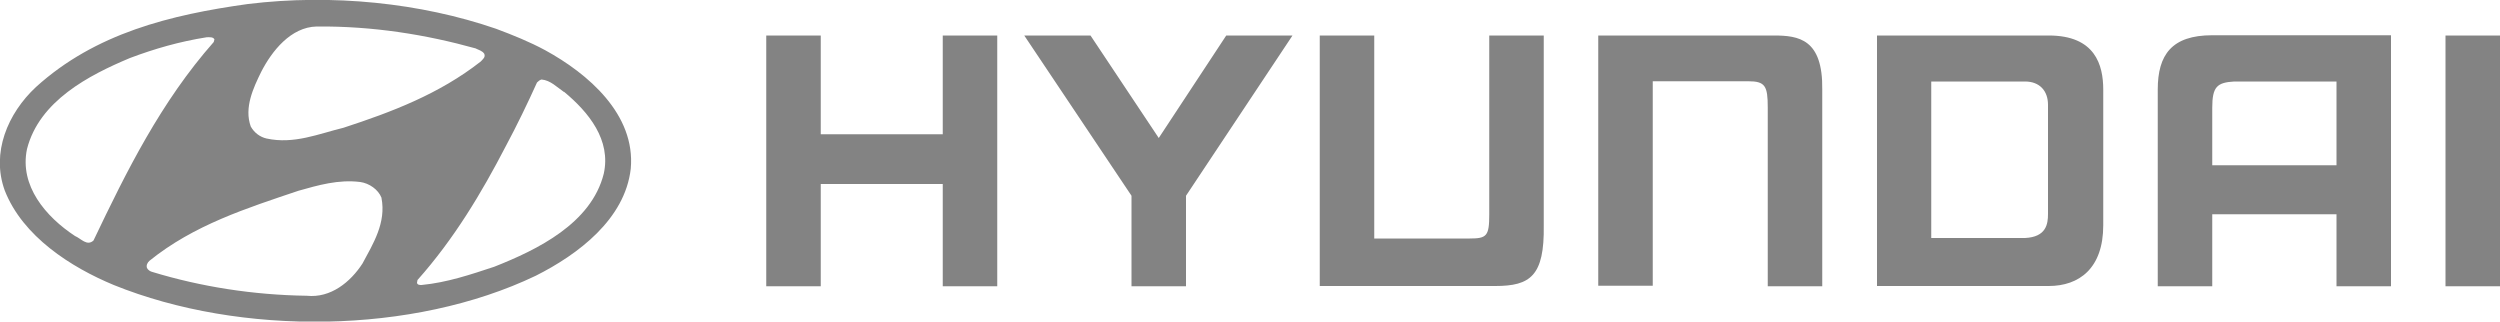 <?xml version="1.0" encoding="UTF-8"?>
<svg xmlns="http://www.w3.org/2000/svg" version="1.1" xmlns:cc="http://creativecommons.org/ns#" xmlns:dc="http://purl.org/dc/elements/1.1/" xmlns:inkscape="http://www.inkscape.org/namespaces/inkscape" xmlns:rdf="http://www.w3.org/1999/02/22-rdf-syntax-ns#" xmlns:sodipodi="http://sodipodi.sourceforge.net/DTD/sodipodi-0.dtd" xmlns:svg="http://www.w3.org/2000/svg" viewBox="0 0 1000 128.6">
  <!-- Generator: Adobe Illustrator 29.3.1, SVG Export Plug-In . SVG Version: 2.1.0 Build 151)  -->
  <defs>
    <style>
      .st0 {
        fill: #838383;
        fill-rule: evenodd;
      }
    </style>
  </defs>
  <g id="Layer_1" sodipodi:docname="Hyundai.svg">
    <sodipodi:namedview id="namedview835" bordercolor="#666666" borderopacity="1" gridtolerance="10" guidetolerance="10" inkscape:current-layer="Layer_1" inkscape:cx="561.61885" inkscape:cy="-53.207781" inkscape:pageopacity="0" inkscape:pageshadow="2" inkscape:window-height="705" inkscape:window-maximized="1" inkscape:window-width="1366" inkscape:window-x="-8" inkscape:window-y="-8" inkscape:zoom="0.59615285" objecttolerance="10" pagecolor="#ffffff" showgrid="false"/>
    <g id="g832">
      <g>
        <path id="path828" class="st0" d="M934.6,32.6h-40.9c-6.9.4-8.8,2.1-8.8,10.5v23h49.7v-33.4ZM956.4,14.2v100.3h-21.8v-28.8h-49.7v28.8h-21.8V35.8c0-13.9,5.6-21.7,21.8-21.7h71.5ZM841.3,35.8v54.3c0,17.3-9.7,24.3-21.8,24.3h-68.7V14.2h68.7c18.6,0,21.8,11.8,21.8,21.7ZM819.2,41.9c0-5.5-3.3-9.3-9.2-9.3h-37.5v62.6h37.5c8.5-.4,9.2-5.6,9.2-9.6v-43.7ZM306.5,14.2h21.8v39.5h48.8V14.2h21.8v100.3h-21.8v-40.9h-48.8v40.9h-21.8V14.2h0ZM436.2,14.2l27.3,41,27-41h26.5l-42.6,64.1v36.2h-21.8v-36.2l-42.9-64.1h26.5ZM639.3,14.2h70.2c10,0,19.7,1.4,19.4,21.7v78.6h-21.8V43c0-8.6-1-10.5-7.8-10.5h-38.2v81.8h-21.8V14.2ZM1000,14.2v100.3h-21.8V14.2h21.8ZM527.9,114.4h70.2c14,0,19.7-4,19.4-24.2V14.2h-21.8v71.6c0,8.6-1,9.6-7.8,9.6h-38.2V14.2h-21.8v100.3Z" inkscape:connector-curvature="0"/>
        <path id="path830" class="st0" d="M152.6,79.2c1.9,9.9-3.3,18.2-7.6,26.2-4.8,7.4-12.7,13.9-22.3,12.9-21.4-.3-42.3-3.6-61.7-9.5-.9-.2-1.8-.8-2.2-1.6-.4-1.1.2-2.2,1-2.9,17.7-14.3,38.8-21,59.6-28,7.8-2.2,16-4.6,24.7-3.5,3.6.5,7.2,3,8.5,6.3ZM225.6,36.7c9.9,8.2,18.9,19.3,15.9,32.8-5,19.9-26.6,30.4-43.8,37.2-9.4,3.1-18.8,6.3-29.1,7.3-.6,0-1.7,0-1.8-.9l.2-1.1c14.6-16.4,25.6-34.8,35.3-53.5,4.5-8.4,8.7-17.1,12.5-25.5.6-.6,1.1-1,1.8-1.2,3.6.3,6.2,3.1,9,5h0ZM85.8,15.6l-.3,1.2c-21.1,23.9-34.9,51.7-48.1,79.4-2.6,2.4-5-.8-7.4-1.8-11.7-7.7-22.3-20.1-19.2-34.8,4.9-19.2,24.7-29.5,41.2-36.4,9.8-3.7,19.9-6.6,30.7-8.3,1.1,0,2.6-.2,3.1.9ZM190.3,19.4c1.2.6,2.6.9,3.4,2.1.6,1.4-.6,2.2-1.4,3.1-16.6,13-35.6,20.2-54.9,26.5-9.9,2.4-19.8,6.7-30.8,4.3-2.6-.6-4.9-2.3-6.3-4.8-2.7-7.5,1-15.4,4.2-21.9,4.2-8.2,11.8-17.9,22.2-18.1,22.4-.2,43.6,3.2,63.7,8.8ZM218.1,20.1c17,9.3,36.2,25.6,34.2,47.4-2.3,20.2-21.1,34.3-38,42.8-49.1,23.5-118.1,24.2-168.8,3.7-17.1-7.1-36.4-19.4-43.6-37.8-5.5-15.1,1.2-30.9,12.5-41.4C38.1,13.3,68.2,5.9,99.2,1.6c33.6-4.1,69-.5,99.2,9.9,6.7,2.5,13.4,5.2,19.7,8.6Z" inkscape:connector-curvature="0"/>
      </g>
    </g>
  </g>
</svg>